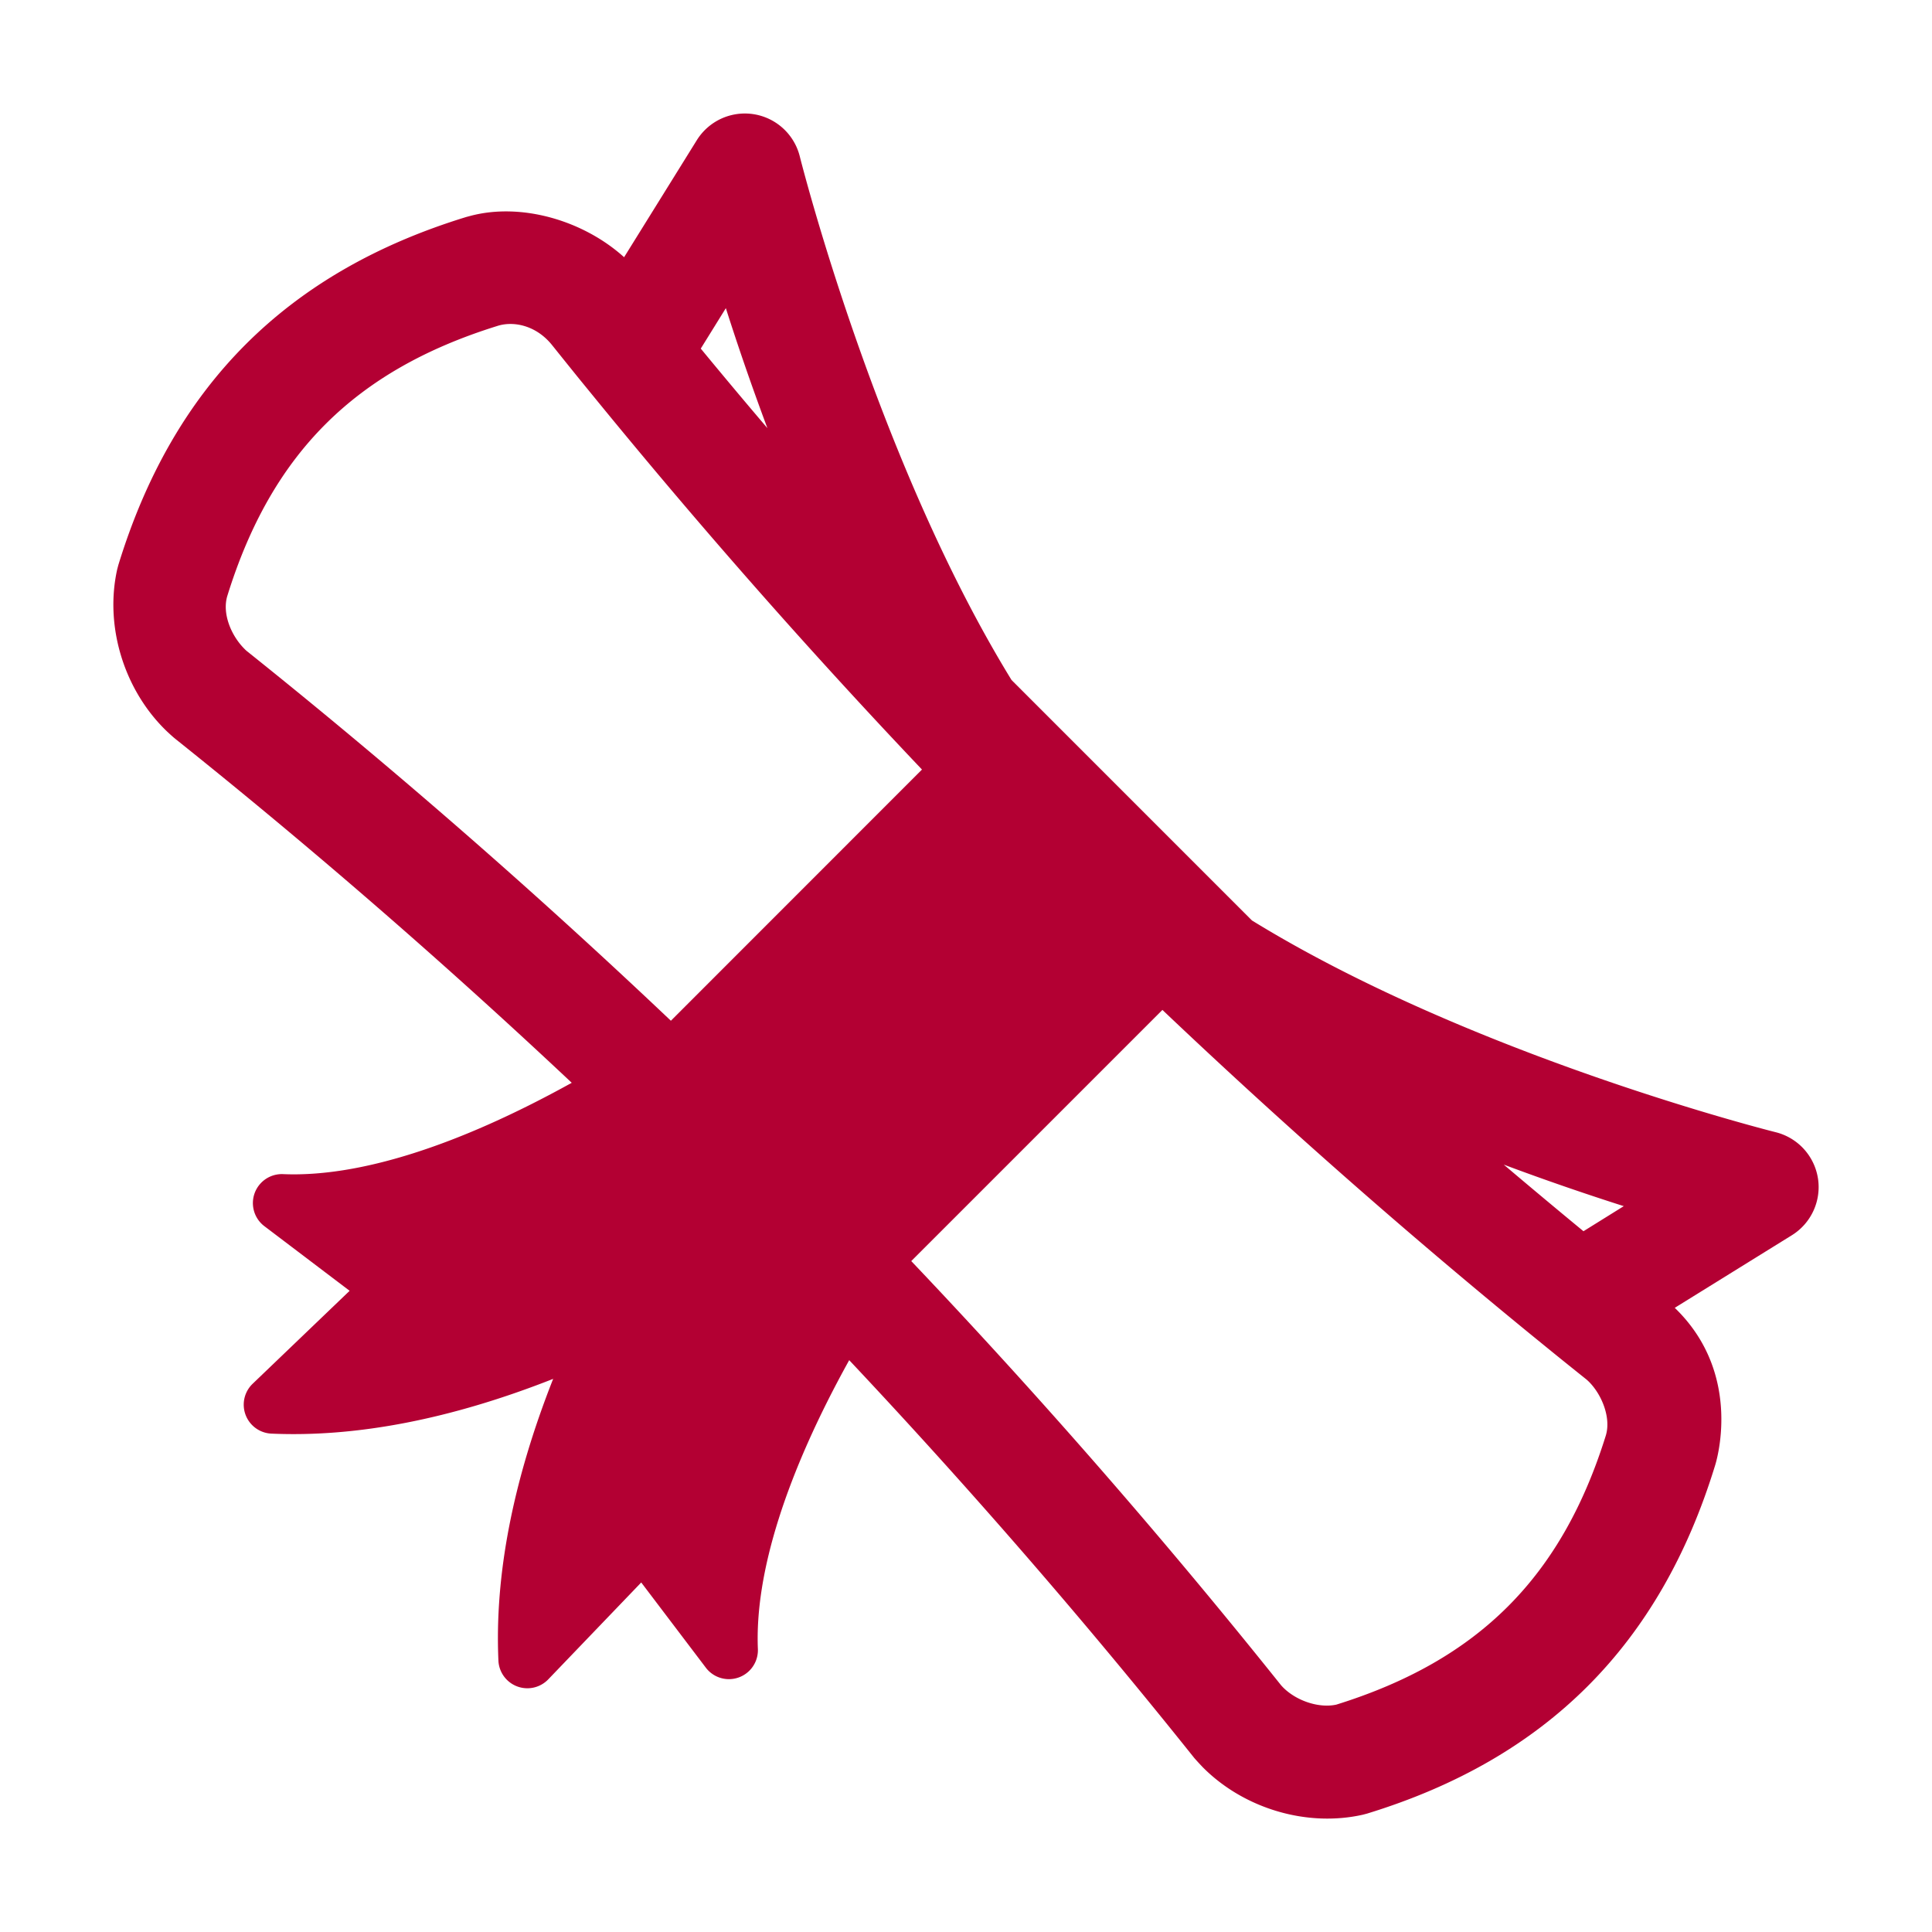 <svg id="Capa_1" data-name="Capa 1" xmlns="http://www.w3.org/2000/svg" viewBox="0 0 600 600"><defs><style>.cls-1{fill:#b30033;}</style></defs><title>11_PREMIOS</title><path class="cls-1" d="M491.76,382.37Q479.34,372.13,467,361.68c13.64,5.1,26.33,9.41,37.28,12.9Zm7,63.26c-13.73,44.15-39.6,70-83.76,83.76-5.4,1.17-12.36-1.17-16.5-5.32-.23-.23-.44-.46-.66-.71C361.58,478,323.1,433.85,283,391.64l78-78c36.94,35.07,75.37,68.91,114.81,101.13l6.56,5.34q5.17,4.19,10.37,8.34c.24.21.47.43.71.66,4.14,4.15,6.82,11.21,5.31,16.5M208.35,317c-42.19-40-86.33-78.53-131.72-114.82a8.66,8.66,0,0,1-.71-.67c-4.15-4.14-7-11-5.31-16.49,13.72-44.15,39.6-70,83.75-83.76,5-1.66,12.17-.29,17.16,6q4.16,5.19,8.34,10.37l5.35,6.55c32.22,39.45,66.06,77.88,101.12,114.81Zm17.07-221.3c3.5,11,7.81,23.63,12.9,37.26q-10.45-12.27-20.69-24.7ZM564.58,365.95a17.59,17.59,0,0,0-13.15-14.34c-1.15-.29-94.23-23.67-162.62-65.75l-74.67-74.68c-42-68.36-65.47-161.46-65.76-162.61a17.58,17.58,0,0,0-32-5L193.82,79.88c-12.78-11.52-32-17-47.71-12.84l-1.28.34c-55.67,17.06-91,52.4-108.07,108.07l-.34,1.28c-3.91,17.35,1.84,36.83,14.63,49.63,1,1,2,1.9,3,2.77l.39.32C96.78,263.29,138,299.08,177.56,336.27c-35.44,19.64-66.23,29.4-89.77,28.36A9,9,0,0,0,82,380.72l26.58,20.15L78.4,429.8a9,9,0,0,0,5.81,15.42c26.64,1.19,55.94-4.53,87.58-17-12.49,31.64-18.2,60.94-17,87.57a9,9,0,0,0,15.42,5.81l28.93-30.15L219.27,518a9,9,0,0,0,16.1-5.82c-1-23.53,8.72-54.33,28.36-89.77,37.22,39.56,73,80.79,106.82,123.12l.32.4c.87,1,1.8,2,2.76,3,12.8,12.81,32.29,18.55,49.63,14.64l1.29-.34c55.67-17.06,91-52.41,108.07-108.07,0,0,9.28-28-12.51-49l36.36-22.54a17.61,17.61,0,0,0,8.11-17.69"/></svg>